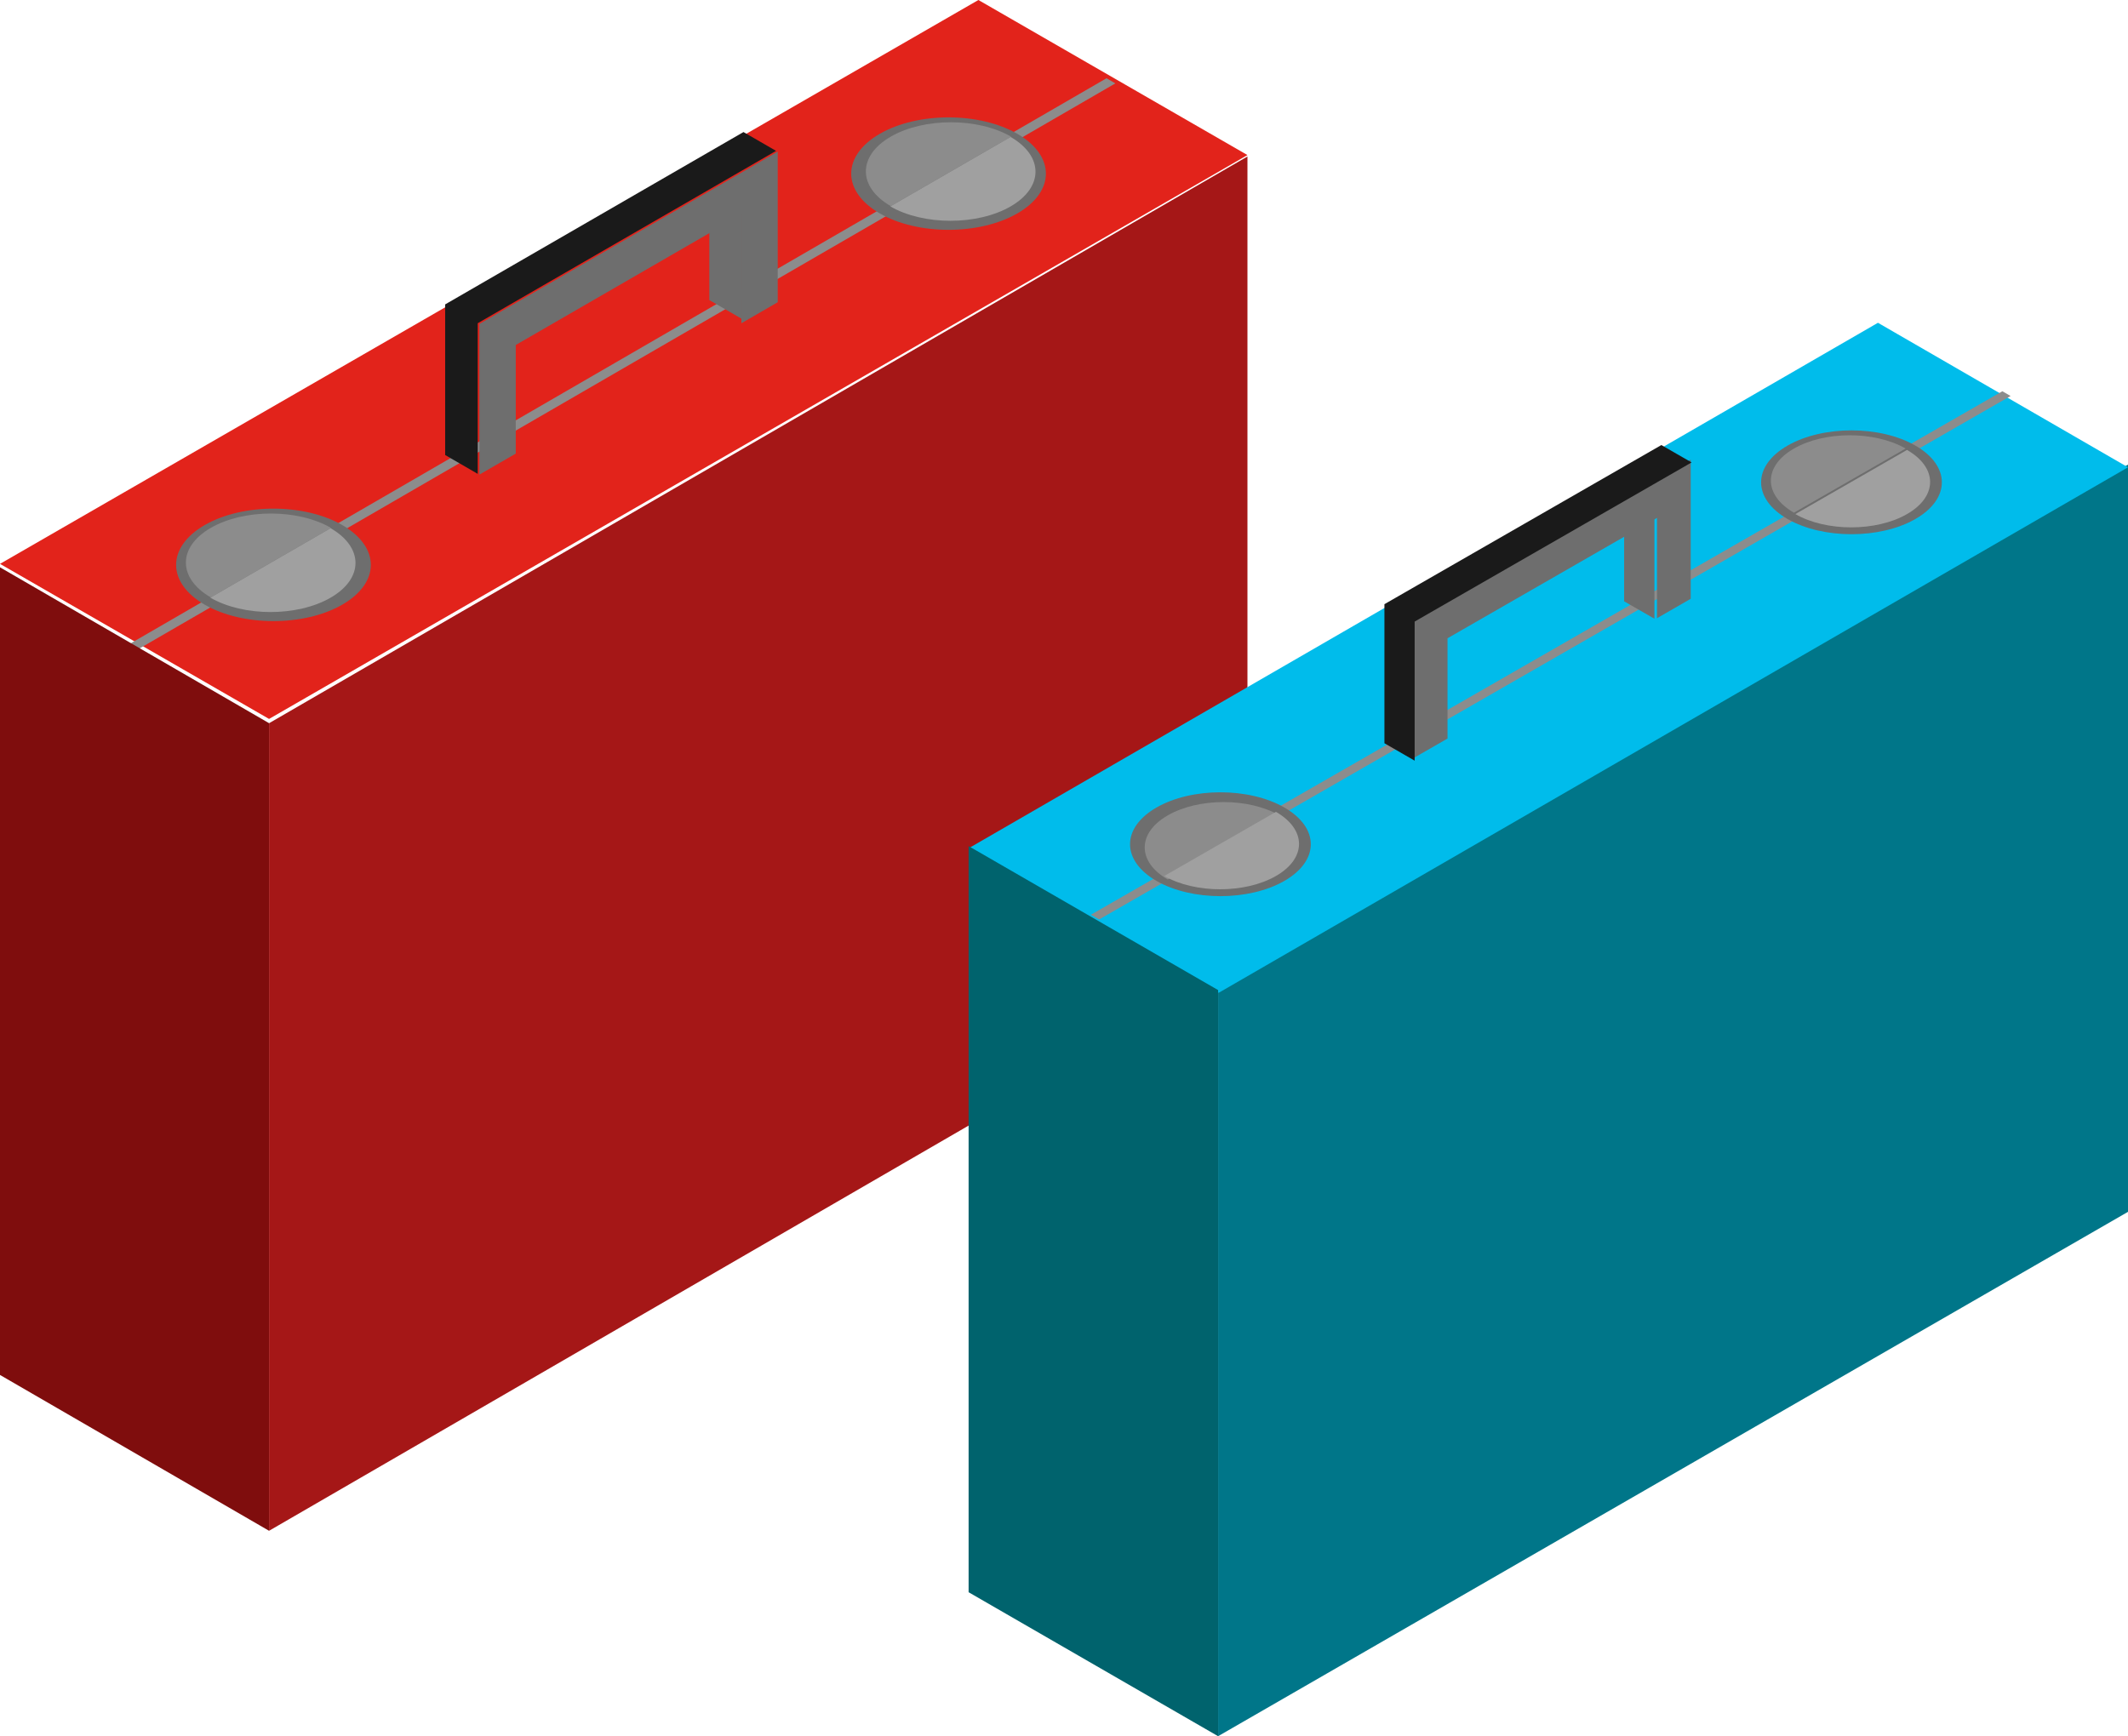 
<svg width="435px" height="355px" viewBox="0 0 435 355" version="1.1" xmlns="http://www.w3.org/2000/svg" xmlns:xlink="http://www.w3.org/1999/xlink">
    <g id="Main-Desktop" stroke="none" stroke-width="1" fill="none" fill-rule="evenodd">
        <g id="cisco-ixig-internet-peering-website-r2-v2" transform="translate(-890, -7696)">
            <g id="Final-Blade" transform="translate(-3, 7613)">
                <g id="SVG" transform="translate(893, 83)">
                    <g id="Group-24">
                        <polygon id="Fill-1" fill="#A51717" points="55 147.876 55 313 255 197.124 255 32"></polygon>
                        <polygon id="Fill-2" fill="#E2231B" points="200.003 0 0 115.294 55.002 147 255 31.706"></polygon>
                        <polygon id="Fill-3" fill="#8C8C8C" points="228 17.049 226.19 16 26 131.955 27.81 133"></polygon>
                        <polygon id="Fill-4" fill="#7F0D0D" points="0 281.136 55 313 55 147.868 0 116"></polygon>
                        <g id="Group-23" transform="translate(36, 24)">
                            <path d="M143.831,19.631 C151.601,24.117 164.199,24.117 171.974,19.631 C179.744,15.14 179.744,7.859 171.974,3.368 C164.199,-1.123 151.601,-1.123 143.831,3.368 C136.056,7.859 136.056,15.14 143.831,19.631" id="Fill-5" fill="#6E6E6E"></path>
                            <path d="M146.085,3.94 C152.865,0.02 163.894,0.02 170.673,3.94 L146.085,18.145 C139.305,14.229 139.305,7.851 146.085,3.94" id="Fill-7" fill="#8C8C8C"></path>
                            <path d="M170.589,4 C177.368,7.916 177.368,14.289 170.589,18.205 C163.813,22.125 152.78,22.125 146,18.205 L170.589,4 Z" id="Fill-9" fill="#A0A0A0"></path>
                            <path d="M5.831,99.631 C13.601,104.121 26.203,104.121 33.974,99.631 C41.748,95.14 41.748,87.859 33.974,83.368 C26.203,78.877 13.601,78.877 5.831,83.368 C-1.944,87.859 -1.944,95.14 5.831,99.631" id="Fill-11" fill="#6E6E6E"></path>
                            <path d="M7.082,83.94 C13.857,80.02 24.891,80.02 31.666,83.94 L7.082,98.145 C0.306,94.233 0.306,87.851 7.082,83.94" id="Fill-13" fill="#8C8C8C"></path>
                            <path d="M31.584,84 C38.364,87.916 38.364,94.293 31.584,98.205 C24.809,102.125 13.776,102.125 7,98.205 L31.584,84 Z" id="Fill-15" fill="#A0A0A0"></path>
                            <polygon id="Fill-17" fill="#6E6E6E" points="69.429 37.947 115.556 11.299 122.98 7 122.98 15.59 122.98 37.797 115.556 42.096 115.556 19.884 69.429 46.54 69.429 68.748 62 73.042 62 50.831 62 42.241"></polygon>
                            <polygon id="Fill-19" fill="#6E6E6E" points="115.667 19 115.667 41.211 109 37.358 109 22.849"></polygon>
                            <polygon id="Fill-21" fill="#1A1A1A" points="62.429 33.947 108.547 7.295 115.98 3 122.635 6.849 115.21 11.144 69.084 37.796 61.655 42.091 61.655 50.68 61.655 72.891 55 69.038 55 46.831 55 38.241"></polygon>
                        </g>
                    </g>
                    <g id="Group-24" transform="translate(198, 66)">
                        <polygon id="Fill-1" fill="#007689" points="51 136.216 51 289 237 181.784 237 29"></polygon>
                        <polygon id="Fill-2" fill="#00BCEB" points="185.885 0 0 107.451 51.119 137 237 29.549"></polygon>
                        <polygon id="Fill-3" fill="#8C8C8C" points="213 14.968 211.315 14 25 121.036 26.685 122"></polygon>
                        <polygon id="Fill-4" fill="#00636D" points="0 259.562 51 289 51 136.442 0 107"></polygon>
                        <g id="Group-23" transform="translate(33, 22)">
                            <path d="M134.413,18.125 C141.626,22.267 153.322,22.267 160.539,18.125 C167.752,13.979 167.752,7.256 160.539,3.11 C153.322,-1.037 141.626,-1.037 134.413,3.11 C127.196,7.256 127.196,13.979 134.413,18.125" id="Fill-5" fill="#6E6E6E"></path>
                            <path d="M135.72,3.714 C142.014,0.095 152.253,0.095 158.547,3.714 L135.72,16.83 C129.427,13.214 129.427,7.326 135.72,3.714" id="Fill-7" fill="#8C8C8C"></path>
                            <path d="M158.826,4 C165.12,7.615 165.12,13.5 158.826,17.115 C152.536,20.735 142.294,20.735 136,17.115 L158.826,4 Z" id="Fill-9" fill="#A0A0A0"></path>
                            <path d="M5.413,92.125 C12.626,96.271 24.325,96.271 31.539,92.125 C38.756,87.979 38.756,81.256 31.539,77.11 C24.325,72.963 12.626,72.963 5.413,77.11 C-1.804,81.256 -1.804,87.979 5.413,92.125" id="Fill-11" fill="#6E6E6E"></path>
                            <path d="M7.718,78.714 C14.008,75.095 24.25,75.095 30.54,78.714 L7.718,91.83 C1.427,88.218 1.427,82.326 7.718,78.714" id="Fill-13" fill="#8C8C8C"></path>
                            <path d="M29.823,78 C36.116,81.615 36.116,87.504 29.823,91.115 C23.532,94.735 13.29,94.735 7,91.115 L29.823,78 Z" id="Fill-15" fill="#A0A0A0"></path>
                            <polygon id="Fill-17" fill="#6E6E6E" points="64.897 34.573 107.717 9.969 114.61 6 114.61 13.931 114.61 34.435 107.717 38.404 107.717 17.896 64.897 42.508 64.897 63.012 58 66.977 58 46.469 58 38.538"></polygon>
                            <polygon id="Fill-19" fill="#6E6E6E" points="107.19 18 107.19 38.508 101 34.95 101 21.554"></polygon>
                            <polygon id="Fill-21" fill="#1A1A1A" points="58.897 31.573 101.71 6.965 108.61 3 114.788 6.554 107.895 10.519 65.075 35.127 58.178 39.092 58.178 47.023 58.178 67.531 52 63.973 52 43.469 52 35.538"></polygon>
                        </g>
                    </g>
                </g>
            </g>
        </g>
    </g>
</svg>